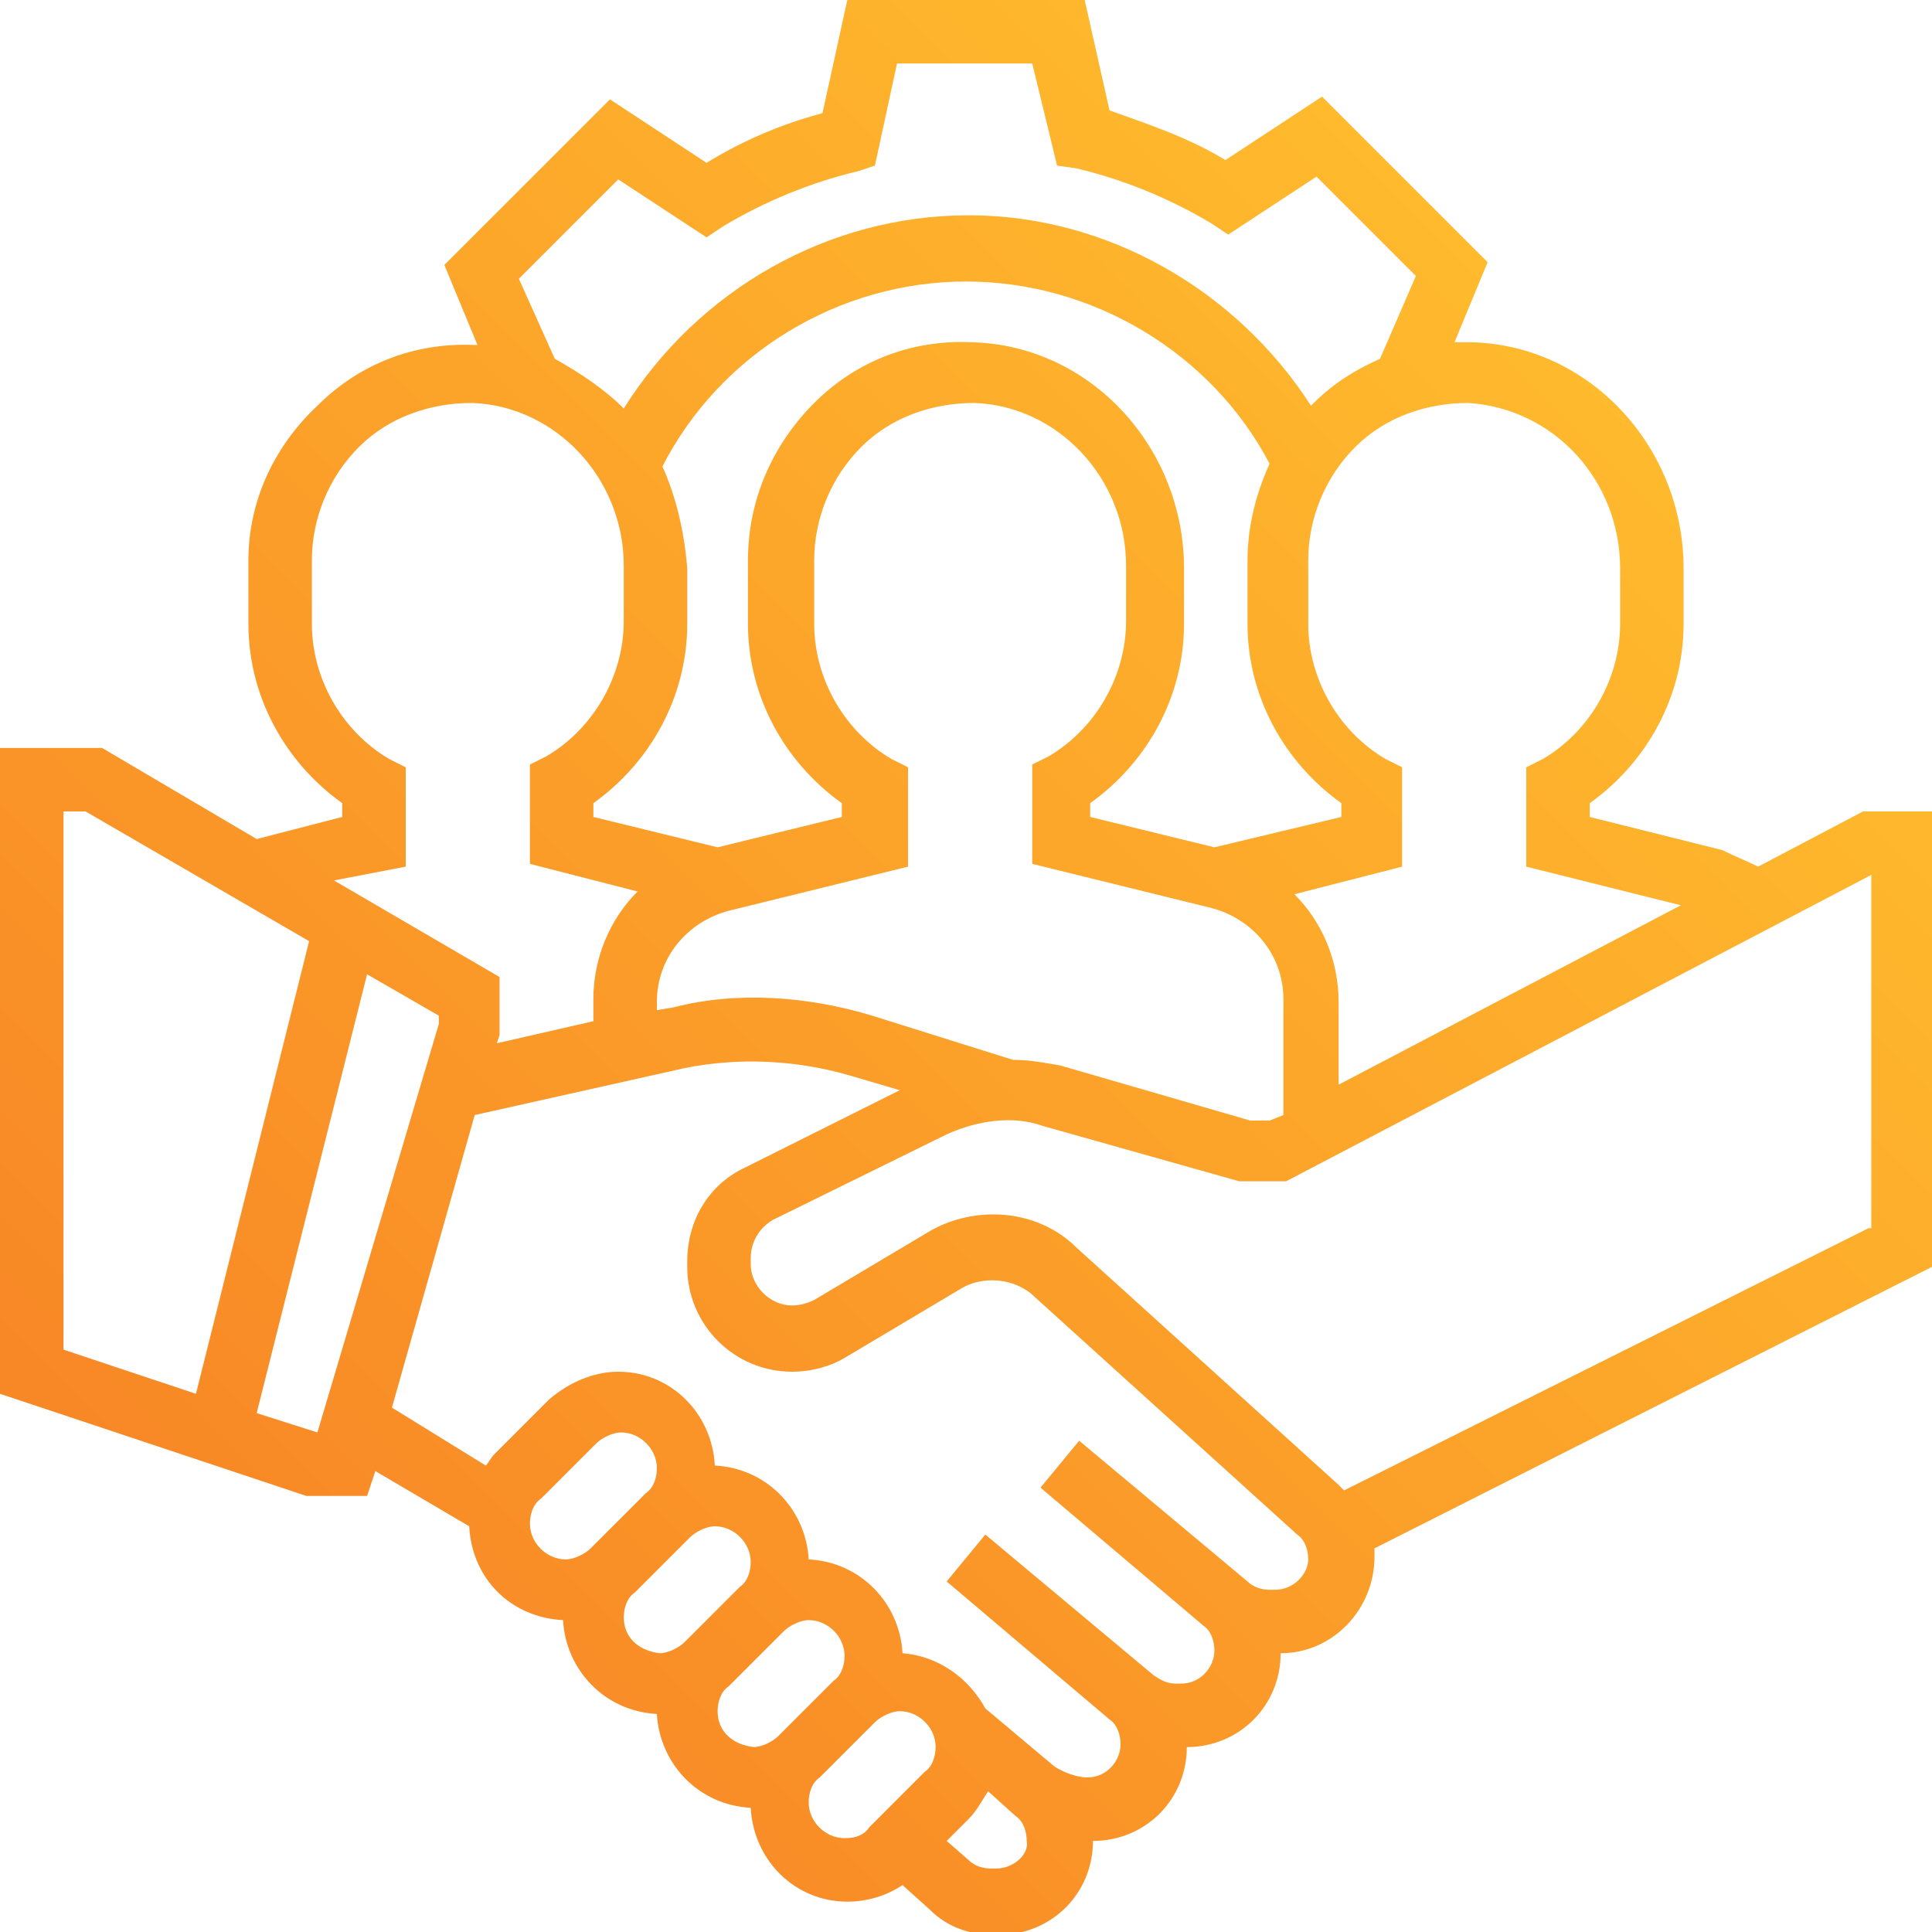 <?xml version="1.0" encoding="UTF-8"?> <!-- Generator: Adobe Illustrator 24.2.3, SVG Export Plug-In . SVG Version: 6.00 Build 0) --> <svg xmlns="http://www.w3.org/2000/svg" xmlns:xlink="http://www.w3.org/1999/xlink" id="Layer_1" x="0px" y="0px" viewBox="0 0 70 70" style="enable-background:new 0 0 70 70;" xml:space="preserve"> <style type="text/css"> .st0{fill-rule:evenodd;clip-rule:evenodd;fill:url(#SVGID_1_);} </style> <linearGradient id="SVGID_1_" gradientUnits="userSpaceOnUse" x1="10.132" y1="60.623" x2="57.554" y2="13.2"> <stop offset="0" style="stop-color:#F88726"></stop> <stop offset="1" style="stop-color:#FFBA2D"></stop> </linearGradient> <path class="st0" d="M70,29.4h-2.5l-3.8,2c-0.4-0.2-0.9-0.4-1.3-0.6l-4.8-1.2v-0.5c2.1-1.5,3.4-3.9,3.4-6.5v-2 c0-4.4-3.4-8.1-7.7-8.2c-0.2,0-0.4,0-0.6,0l1.2-2.9l-6-6l-3.5,2.3c-1.3-0.8-2.8-1.3-4.2-1.8L39.3,0h-8.6l-0.9,4.1 c-1.5,0.4-2.9,1-4.2,1.8l-3.5-2.3l-6,6l1.2,2.9c0,0-0.1,0-0.1,0c-2.2-0.1-4.2,0.7-5.7,2.2C9.9,16.2,9,18.2,9,20.3v2.3 c0,2.6,1.3,5,3.4,6.5v0.5l-3.1,0.8l-5.6-3.3H0v23.4l11.1,3.7h2.2l0.3-0.9l3.4,2c0.1,1.9,1.5,3.3,3.4,3.4c0.1,1.8,1.5,3.3,3.4,3.4 c0.1,1.8,1.5,3.3,3.4,3.4c0.1,1.9,1.6,3.4,3.5,3.4c0.7,0,1.4-0.2,2-0.6l1,0.9c0.6,0.6,1.4,0.9,2.3,0.9h0.2c1.9,0,3.4-1.5,3.4-3.4 c1.9,0,3.4-1.5,3.4-3.4c1.9,0,3.4-1.5,3.4-3.4c1.9,0,3.4-1.6,3.4-3.5c0-0.1,0-0.2,0-0.3L70,45.9V29.4z M58.7,20.6v2 c0,2-1.1,3.9-2.8,4.9l-0.6,0.3l0,3.6l5.6,1.4l-12.4,6.5v-3c0-1.5-0.6-2.9-1.6-3.9l3.9-1v-3.6l-0.6-0.3c-1.7-1-2.8-2.9-2.8-4.9v-2.3 c0-1.5,0.6-3,1.7-4.1c1.1-1.1,2.6-1.6,4.1-1.6C56.3,14.8,58.7,17.4,58.7,20.6L58.7,20.6z M36.7,38.4l-5.1-1.6 c-2.3-0.7-4.9-0.9-7.2-0.3l-0.6,0.1v-0.3c0-1.6,1.1-2.9,2.6-3.3l6.5-1.6v-3.6l-0.6-0.3c-1.7-1-2.8-2.9-2.8-4.9v-2.3 c0-1.5,0.6-3,1.7-4.1c1.1-1.1,2.6-1.6,4.1-1.6c3,0.1,5.5,2.7,5.5,5.9v2c0,2-1.1,3.9-2.8,4.9l-0.6,0.3l0,3.6l6.5,1.6 c1.5,0.4,2.6,1.7,2.6,3.3v4.2L46,40.6h-0.7l-6.9-2C37.8,38.5,37.3,38.4,36.7,38.4L36.7,38.4z M24,16.9c2.1-4.1,6.4-6.7,11-6.7 c4.6,0,8.9,2.6,11,6.6c-0.5,1.1-0.8,2.3-0.8,3.5v2.3c0,2.6,1.3,5,3.4,6.5v0.5L44,30.7l-4.5-1.1v-0.5c2.1-1.5,3.4-3.9,3.4-6.5v-2 c0-4.4-3.4-8.1-7.7-8.2c-2.2-0.1-4.2,0.7-5.7,2.2c-1.5,1.5-2.4,3.5-2.4,5.7v2.3c0,2.6,1.3,5,3.4,6.5v0.5L26,30.7l-4.5-1.1v-0.5 c2.1-1.5,3.4-3.9,3.4-6.5v-2C24.8,19.3,24.5,18,24,16.9L24,16.9z M18.8,10.1l3.6-3.6l3.2,2.1l0.6-0.4c1.5-0.9,3.2-1.6,4.9-2L31.7,6 l0.8-3.7h4.9L38.3,6L39,6.1c1.7,0.4,3.4,1.1,4.9,2l0.6,0.4l3.2-2.1l3.6,3.6l-1.3,3c-0.9,0.4-1.7,0.9-2.4,1.6c0,0-0.1,0.1-0.1,0.1 c-2.7-4.2-7.4-6.9-12.4-6.9c-5.1,0-9.8,2.7-12.5,7c-0.7-0.7-1.6-1.3-2.5-1.8L18.8,10.1z M14.7,31.4v-3.6l-0.6-0.3 c-1.7-1-2.8-2.9-2.8-4.9v-2.3c0-1.5,0.6-3,1.7-4.1c1.1-1.1,2.6-1.6,4.1-1.6c3,0.1,5.5,2.7,5.5,5.9v2c0,2-1.1,3.9-2.8,4.9l-0.6,0.3 l0,3.6l3.9,1c-1,1-1.6,2.4-1.6,3.9v0.8l-3.5,0.8l0.1-0.3l0-2.1l-6-3.5L14.7,31.4z M2.3,29.4h0.8l8.1,4.7L7.1,50.5l-4.8-1.6V29.4z M11.5,51.9l-2.2-0.7l4-15.9l2.6,1.5v0.3L11.5,51.9L11.5,51.9z M19.2,55.2c0-0.3,0.1-0.7,0.4-0.9l2-2c0.2-0.2,0.6-0.4,0.9-0.4 c0.7,0,1.3,0.6,1.3,1.3c0,0.3-0.1,0.7-0.4,0.9l-2,2c-0.2,0.2-0.6,0.4-0.9,0.4C19.8,56.5,19.2,55.9,19.2,55.2L19.2,55.2z M22.6,58.6 c0-0.3,0.1-0.7,0.4-0.9l2-2c0.2-0.2,0.6-0.4,0.9-0.4c0.7,0,1.3,0.6,1.3,1.3c0,0.3-0.1,0.7-0.4,0.9l-2,2c-0.2,0.2-0.6,0.4-0.9,0.4 C23.1,59.8,22.6,59.3,22.6,58.6L22.6,58.6z M26,62c0-0.3,0.1-0.7,0.4-0.9l2-2c0.2-0.2,0.6-0.4,0.9-0.4c0.7,0,1.3,0.6,1.3,1.3 c0,0.3-0.1,0.7-0.4,0.9l-2,2c-0.2,0.2-0.6,0.4-0.9,0.4C26.5,63.2,26,62.7,26,62L26,62z M30.6,66.6c-0.7,0-1.3-0.6-1.3-1.3 c0-0.3,0.1-0.7,0.4-0.9l2-2c0.2-0.2,0.6-0.4,0.9-0.4c0.7,0,1.3,0.6,1.3,1.3c0,0.3-0.1,0.7-0.4,0.9l-2,2C31.3,66.5,31,66.6,30.6,66.6 L30.6,66.6z M36.1,67.7h-0.2c-0.3,0-0.6-0.1-0.8-0.3l-0.8-0.7l0.8-0.8c0.3-0.3,0.5-0.7,0.7-1l1,0.9c0.3,0.2,0.4,0.6,0.4,0.9 C37.3,67.2,36.7,67.7,36.1,67.7L36.1,67.7z M46.2,57.6H46c-0.3,0-0.6-0.1-0.8-0.3l-6.1-5.1l-1.4,1.7l5.9,5c0.3,0.2,0.4,0.6,0.4,0.9 c0,0.6-0.5,1.2-1.2,1.2h-0.2c-0.3,0-0.5-0.1-0.8-0.3l-6.1-5.1l-1.4,1.7l5.9,5c0.3,0.2,0.4,0.6,0.4,0.9c0,0.6-0.5,1.2-1.2,1.2 c-0.4,0-0.9-0.2-1.2-0.4l-2.5-2.1c-0.6-1.1-1.7-1.9-3-2c-0.1-1.8-1.5-3.3-3.4-3.4c-0.1-1.8-1.5-3.3-3.4-3.4 c-0.1-1.9-1.6-3.4-3.5-3.4c-0.9,0-1.8,0.4-2.5,1l-2,2c-0.1,0.1-0.2,0.3-0.3,0.4L14.2,51l3-10.6l7.6-1.7c2-0.4,4.1-0.3,6.1,0.3 l1.7,0.5l-5.6,2.8c-1.3,0.6-2.1,1.9-2.1,3.4v0.2c0,2.1,1.7,3.8,3.8,3.8c0.7,0,1.4-0.2,1.9-0.5l4.2-2.5c0.8-0.5,2-0.4,2.7,0.3 l9.5,8.6c0.3,0.2,0.4,0.6,0.4,0.9C47.4,57,46.9,57.6,46.2,57.6L46.2,57.6z M67.7,44.5l-19,9.5c-0.1-0.1-0.1-0.1-0.2-0.2L39,45.2 c-0.8-0.8-1.9-1.2-3-1.2c-0.8,0-1.6,0.2-2.3,0.6l-4.2,2.5c-0.2,0.1-0.5,0.2-0.8,0.2c-0.8,0-1.5-0.7-1.5-1.5v-0.2 c0-0.6,0.3-1.1,0.8-1.4l6.3-3.1c1.1-0.5,2.4-0.7,3.5-0.3l7.1,2l1.7,0l21.2-11.1V44.5z"></path> </svg> 
